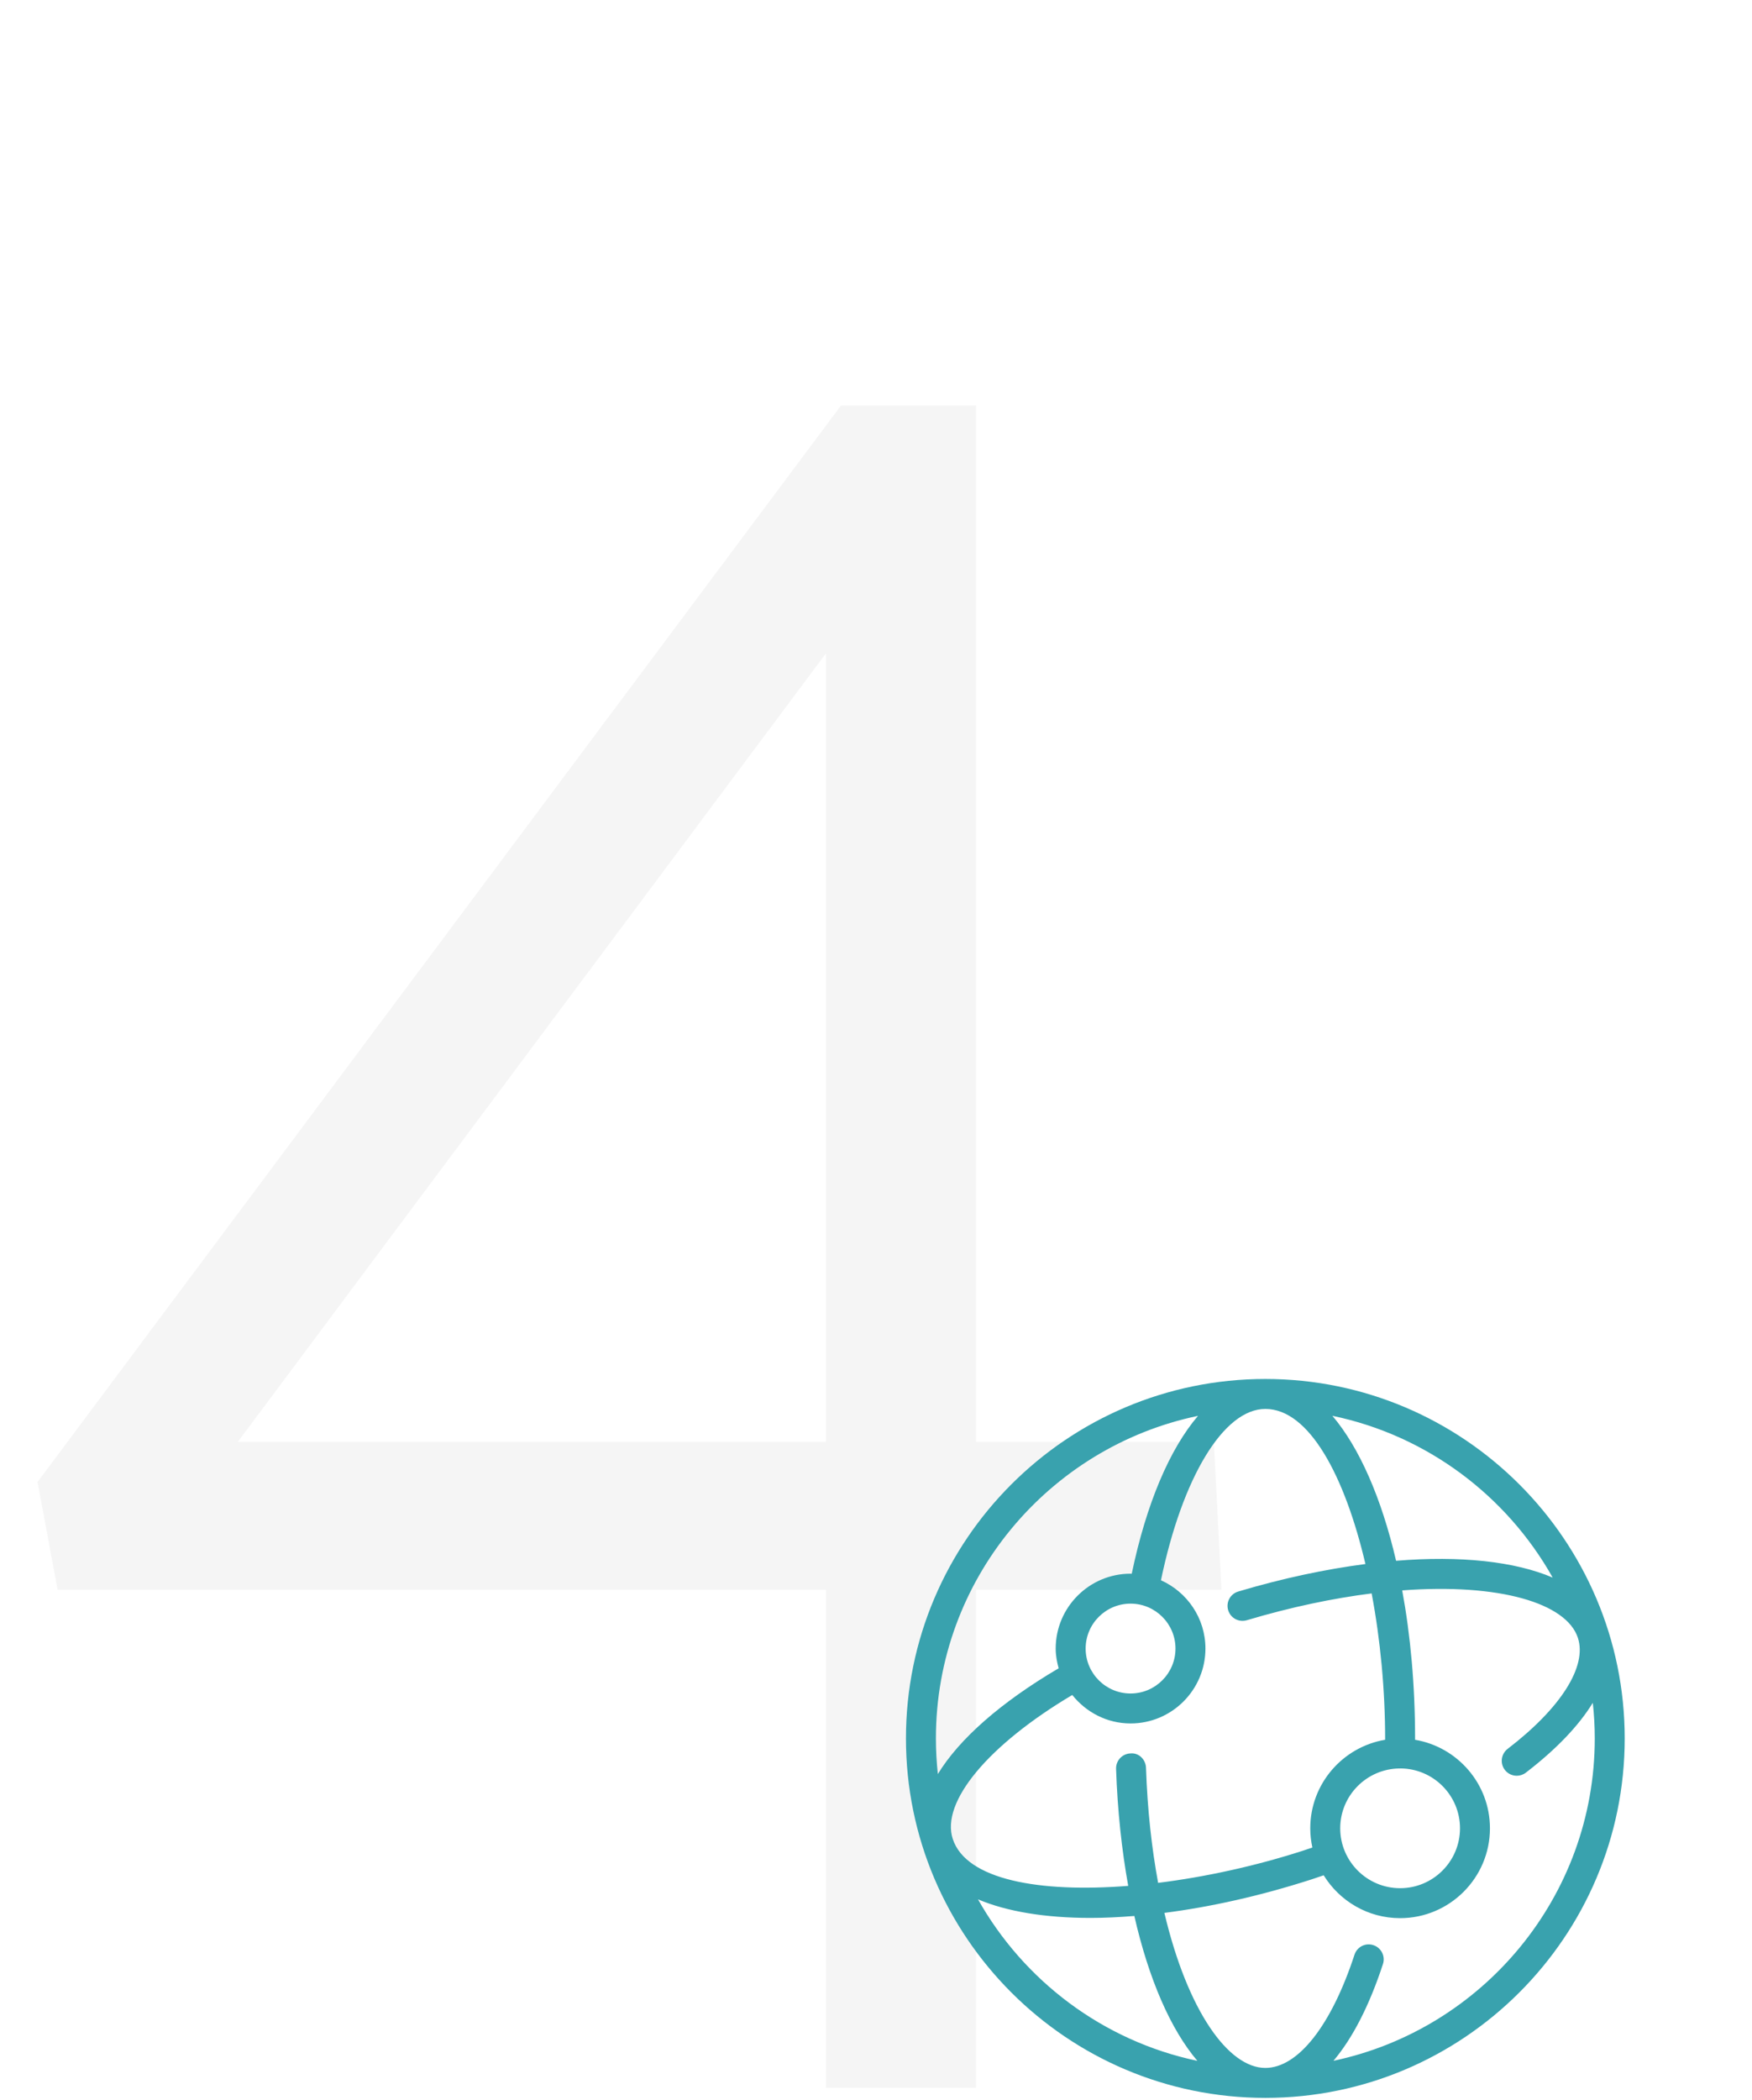 <svg width="126" height="151" viewBox="0 0 126 151" fill="none" xmlns="http://www.w3.org/2000/svg">
<g clip-path="url(#clip0_98_152)">
<path d="M70.2 114.3H87.84L87.3 103.68H70.2V29.16H60.48L2.7 106.56L4.14 114.3H59.4V150.12H70.2V114.3ZM59.4 46.98V103.68H17.1L59.4 46.98Z" fill="#9A9A9A" fill-opacity="0.1"/>
<path d="M91 99.154C76.749 99.154 65.154 110.749 65.154 125C65.154 139.251 76.749 150.846 91 150.846C105.251 150.846 116.846 139.251 116.846 125C116.846 110.749 105.251 99.154 91 99.154ZM111.666 113.435C108.939 112.271 105.025 111.846 100.403 112.226C99.355 107.718 97.762 104.083 95.821 101.802C102.623 103.214 108.362 107.553 111.666 113.435ZM88.327 115.777C88.496 116.345 89.09 116.671 89.667 116.501C92.874 115.545 95.897 114.919 98.646 114.573C99.272 117.896 99.615 121.51 99.615 125C99.615 125.032 99.614 125.065 99.614 125.097C96.563 125.613 94.231 128.266 94.231 131.462C94.231 131.935 94.286 132.397 94.383 132.843C94.14 132.924 93.902 133.009 93.657 133.088C90.287 134.173 86.687 134.963 83.289 135.385C82.834 132.912 82.52 130.154 82.418 127.116C82.399 126.522 81.91 126.02 81.305 126.077C80.711 126.097 80.246 126.594 80.266 127.189C80.368 130.203 80.675 133.019 81.139 135.602C74.752 136.107 69.484 135.166 68.521 132.23C67.647 129.562 71.081 125.462 77.115 121.876C78.104 123.114 79.606 123.923 81.308 123.923C84.277 123.923 86.692 121.508 86.692 118.538C86.692 116.349 85.374 114.469 83.493 113.628C85.033 106.224 88 101.308 91 101.308C94.153 101.308 96.712 106.126 98.199 112.46C95.329 112.833 92.248 113.483 89.05 114.438C88.481 114.607 88.156 115.206 88.327 115.777V115.777ZM96.385 131.462C96.385 129.103 98.291 127.186 100.644 127.159C100.651 127.159 100.657 127.164 100.664 127.164H100.684C100.696 127.164 100.706 127.157 100.718 127.157C103.082 127.17 105 129.094 105 131.462C105 133.837 103.068 135.769 100.692 135.769C98.317 135.769 96.385 133.837 96.385 131.462V131.462ZM81.308 115.308C83.089 115.308 84.538 116.757 84.538 118.538C84.538 120.32 83.089 121.769 81.308 121.769C79.526 121.769 78.077 120.32 78.077 118.538C78.077 116.757 79.526 115.308 81.308 115.308ZM86.158 101.806C84.117 104.197 82.444 108.113 81.391 113.161C81.363 113.161 81.337 113.154 81.308 113.154C78.339 113.154 75.923 115.569 75.923 118.538C75.923 119.033 76.011 119.501 76.136 119.957C71.951 122.42 68.984 125.044 67.448 127.562C67.357 126.719 67.308 125.866 67.308 125C67.308 113.595 75.408 104.047 86.158 101.806V101.806ZM70.336 136.57C72.418 137.452 75.188 137.906 78.425 137.906C79.432 137.906 80.49 137.854 81.579 137.767C82.613 142.296 84.183 145.916 86.112 148.183C79.342 146.757 73.631 142.431 70.336 136.57V136.57ZM95.9 148.18C97.271 146.555 98.479 144.217 99.459 141.223C99.644 140.657 99.336 140.049 98.771 139.864C98.201 139.674 97.596 139.988 97.412 140.552C95.743 145.65 93.347 148.692 91 148.692C88.345 148.692 85.41 144.6 83.74 137.544C87.043 137.122 90.624 136.327 94.317 135.138C94.614 135.042 94.903 134.94 95.196 134.841C96.335 136.687 98.369 137.923 100.692 137.923C104.256 137.923 107.154 135.025 107.154 131.462C107.154 128.266 104.82 125.612 101.768 125.097C101.768 125.065 101.769 125.032 101.769 125C101.769 121.182 101.439 117.586 100.844 114.356C107.84 113.833 112.658 115.269 113.478 117.767C114.152 119.823 112.262 122.808 108.425 125.752C107.953 126.115 107.864 126.79 108.224 127.262C108.436 127.538 108.756 127.684 109.08 127.684C109.309 127.684 109.539 127.612 109.734 127.462C111.933 125.775 113.545 124.079 114.551 122.439C114.643 123.281 114.692 124.134 114.692 125C114.692 136.384 106.62 145.916 95.9 148.18V148.18Z" fill="#39A2AE"/>
</g>
<defs>
<clipPath id="clip0_98_152">
<rect width="126" height="151" fill="white"/>
</clipPath>
</defs>
</svg>
